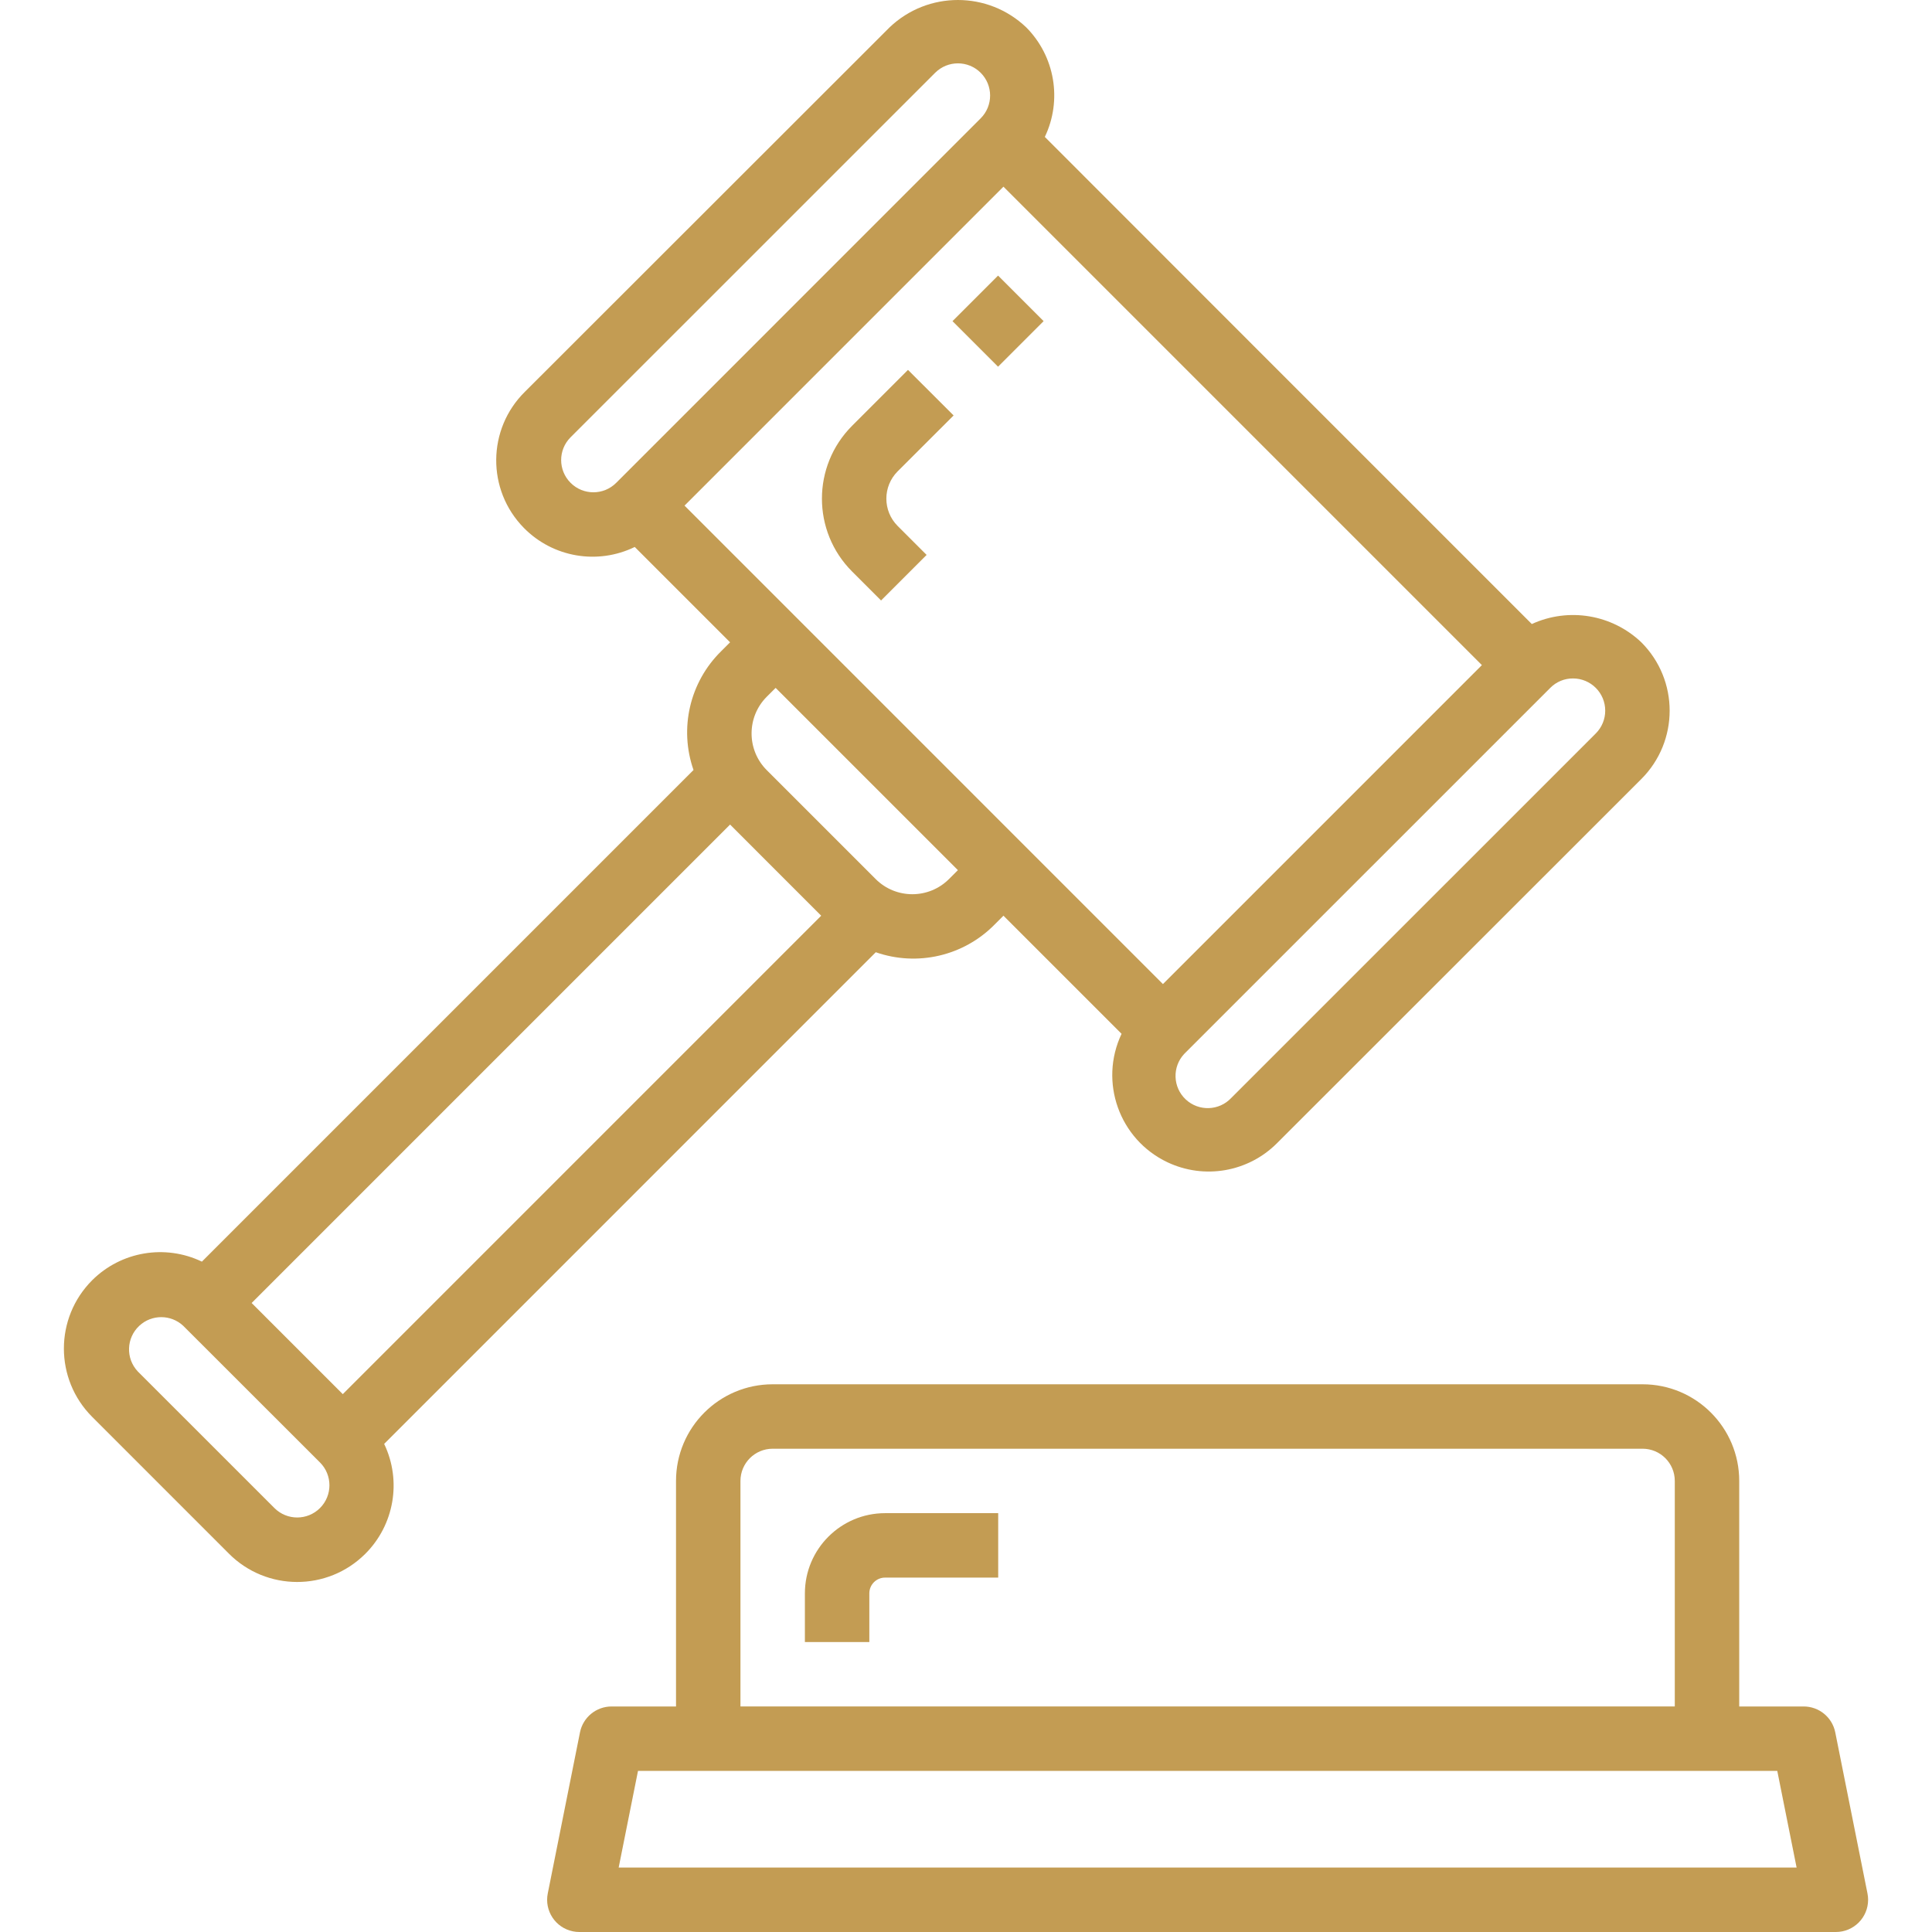 <?xml version="1.0" encoding="UTF-8"?> <svg xmlns="http://www.w3.org/2000/svg" xmlns:xlink="http://www.w3.org/1999/xlink" xmlns:svgjs="http://svgjs.com/svgjs" width="512" height="512" x="0" y="0" viewBox="0 0 479.726 479.726" style="enable-background:new 0 0 512 512" xml:space="preserve" class=""> <g> <g xmlns="http://www.w3.org/2000/svg"> <g> <path d="M463.699,470.126l-8-40c-0.76-3.725-4.038-6.401-7.84-6.4h-16v-56c0-13.255-10.745-24-24-24h-216 c-13.255,0-24,10.745-24,24v56h-16c-3.802-0.001-7.08,2.675-7.84,6.4l-8,40c-0.884,4.329,1.909,8.555,6.238,9.438 c0.527,0.108,1.064,0.162,1.602,0.162h312c4.418,0.001,8.001-3.58,8.002-7.998C463.861,471.189,463.807,470.653,463.699,470.126z M183.859,367.726c0-4.418,3.582-8,8-8h216c4.418,0,8,3.582,8,8v56h-232V367.726z M153.619,463.726l4.8-24h282.888l4.8,24H153.619 z" fill="#c39c53" data-original="#000000" style=""></path> </g> </g> <g xmlns="http://www.w3.org/2000/svg"> <g> <path d="M407.556,159.494c-7.285-6.934-18.057-8.734-27.2-4.544l-69-69l-51.92-51.952c4.364-9.131,2.516-20.02-4.616-27.2 c-9.496-9.064-24.44-9.064-33.936,0l-90.528,90.464c-9.416,9.266-9.537,24.411-0.271,33.827 c7.208,7.325,18.289,9.227,27.527,4.725l23.672,23.672l-2.208,2.208c-7.809,7.675-10.486,19.168-6.872,29.504L50.132,313.27 c-9.142-4.383-20.053-2.534-27.24,4.616c-9.369,9.372-9.369,24.564,0,33.936l33.936,33.944c9.332,9.37,24.492,9.401,33.862,0.069 c7.209-7.18,9.094-18.132,4.698-27.309l122.072-122.08c10.336,3.602,21.823,0.927,29.504-6.872l2.2-2.2l29.328,29.328 c-5.662,11.951-0.564,26.228,11.386,31.89c9.137,4.329,20.009,2.452,27.166-4.69l90.512-90.472 C416.925,184.058,416.925,168.866,407.556,159.494z M153.003,119.894c-3.122,3.126-8.188,3.129-11.314,0.006 c-0.002-0.002-0.004-0.004-0.006-0.006c-3.126-3.122-3.129-8.188-0.006-11.314c0.002-0.002,0.004-0.004,0.006-0.006l33.944-33.936 l56.576-56.568c3.123-3.118,8.181-3.118,11.304,0c3.123,3.124,3.123,8.188,0,11.312L153.003,119.894z M79.455,374.458 c-3.126,3.124-8.192,3.122-11.316-0.004l-33.936-33.928c-3.022-3.223-2.859-8.286,0.364-11.308 c3.079-2.887,7.871-2.886,10.948,0.004l33.944,33.92C82.583,366.268,82.581,371.334,79.455,374.458z M85.115,346.174 l-22.632-22.632l118.8-118.8l22.624,22.632L85.115,346.174z M235.651,218.262c-5.031,5.035-13.192,5.037-18.226,0.006 c-0.002-0.002-0.004-0.004-0.006-0.006l-27.032-27.032c-5.023-5.036-5.023-13.188,0-18.224l2.208-2.2l45.256,45.256 L235.651,218.262z M288.763,244.35l-118.792-118.8l79.192-79.2l118.8,118.8L288.763,244.35z M396.243,182.118l-90.512,90.504 c-3.02,3.225-8.083,3.391-11.308,0.371c-3.225-3.02-3.391-8.083-0.371-11.308c0.116-0.124,0.235-0.244,0.359-0.36l90.528-90.52 c1.489-1.512,3.526-2.358,5.648-2.344c4.418,0.001,7.999,3.583,7.998,8.002C398.585,178.584,397.743,180.618,396.243,182.118z" fill="#c39c53" data-original="#000000" style=""></path> </g> </g> <g xmlns="http://www.w3.org/2000/svg"> <g> <path d="M222.883,117.046l13.904-13.888L225.46,91.846l-13.888,13.888c-9.974,9.993-9.974,26.175,0,36.168l7.2,7.2l11.312-11.312 l-7.2-7.2C219.156,126.844,219.156,120.791,222.883,117.046z" fill="#c39c53" data-original="#000000" style=""></path> </g> </g> <g xmlns="http://www.w3.org/2000/svg"> <g> <path d="M219.763,375.726c-10.987,0.013-19.891,8.917-19.904,19.904v12.096h16V395.63c0.004-2.154,1.75-3.9,3.904-3.904h28.096 v-16H219.763z" fill="#c39c53" data-original="#000000" style=""></path> </g> </g> <g xmlns="http://www.w3.org/2000/svg"> <g> <rect x="239.859" y="71.723" transform="matrix(0.707 -0.707 0.707 0.707 16.224 198.614)" width="16" height="16" fill="#c39c53" data-original="#000000" style=""></rect> </g> </g> <g xmlns="http://www.w3.org/2000/svg"> </g> <g xmlns="http://www.w3.org/2000/svg"> </g> <g xmlns="http://www.w3.org/2000/svg"> </g> <g xmlns="http://www.w3.org/2000/svg"> </g> <g xmlns="http://www.w3.org/2000/svg"> </g> <g xmlns="http://www.w3.org/2000/svg"> </g> <g xmlns="http://www.w3.org/2000/svg"> </g> <g xmlns="http://www.w3.org/2000/svg"> </g> <g xmlns="http://www.w3.org/2000/svg"> </g> <g xmlns="http://www.w3.org/2000/svg"> </g> <g xmlns="http://www.w3.org/2000/svg"> </g> <g xmlns="http://www.w3.org/2000/svg"> </g> <g xmlns="http://www.w3.org/2000/svg"> </g> <g xmlns="http://www.w3.org/2000/svg"> </g> <g xmlns="http://www.w3.org/2000/svg"> </g> </g> </svg> 